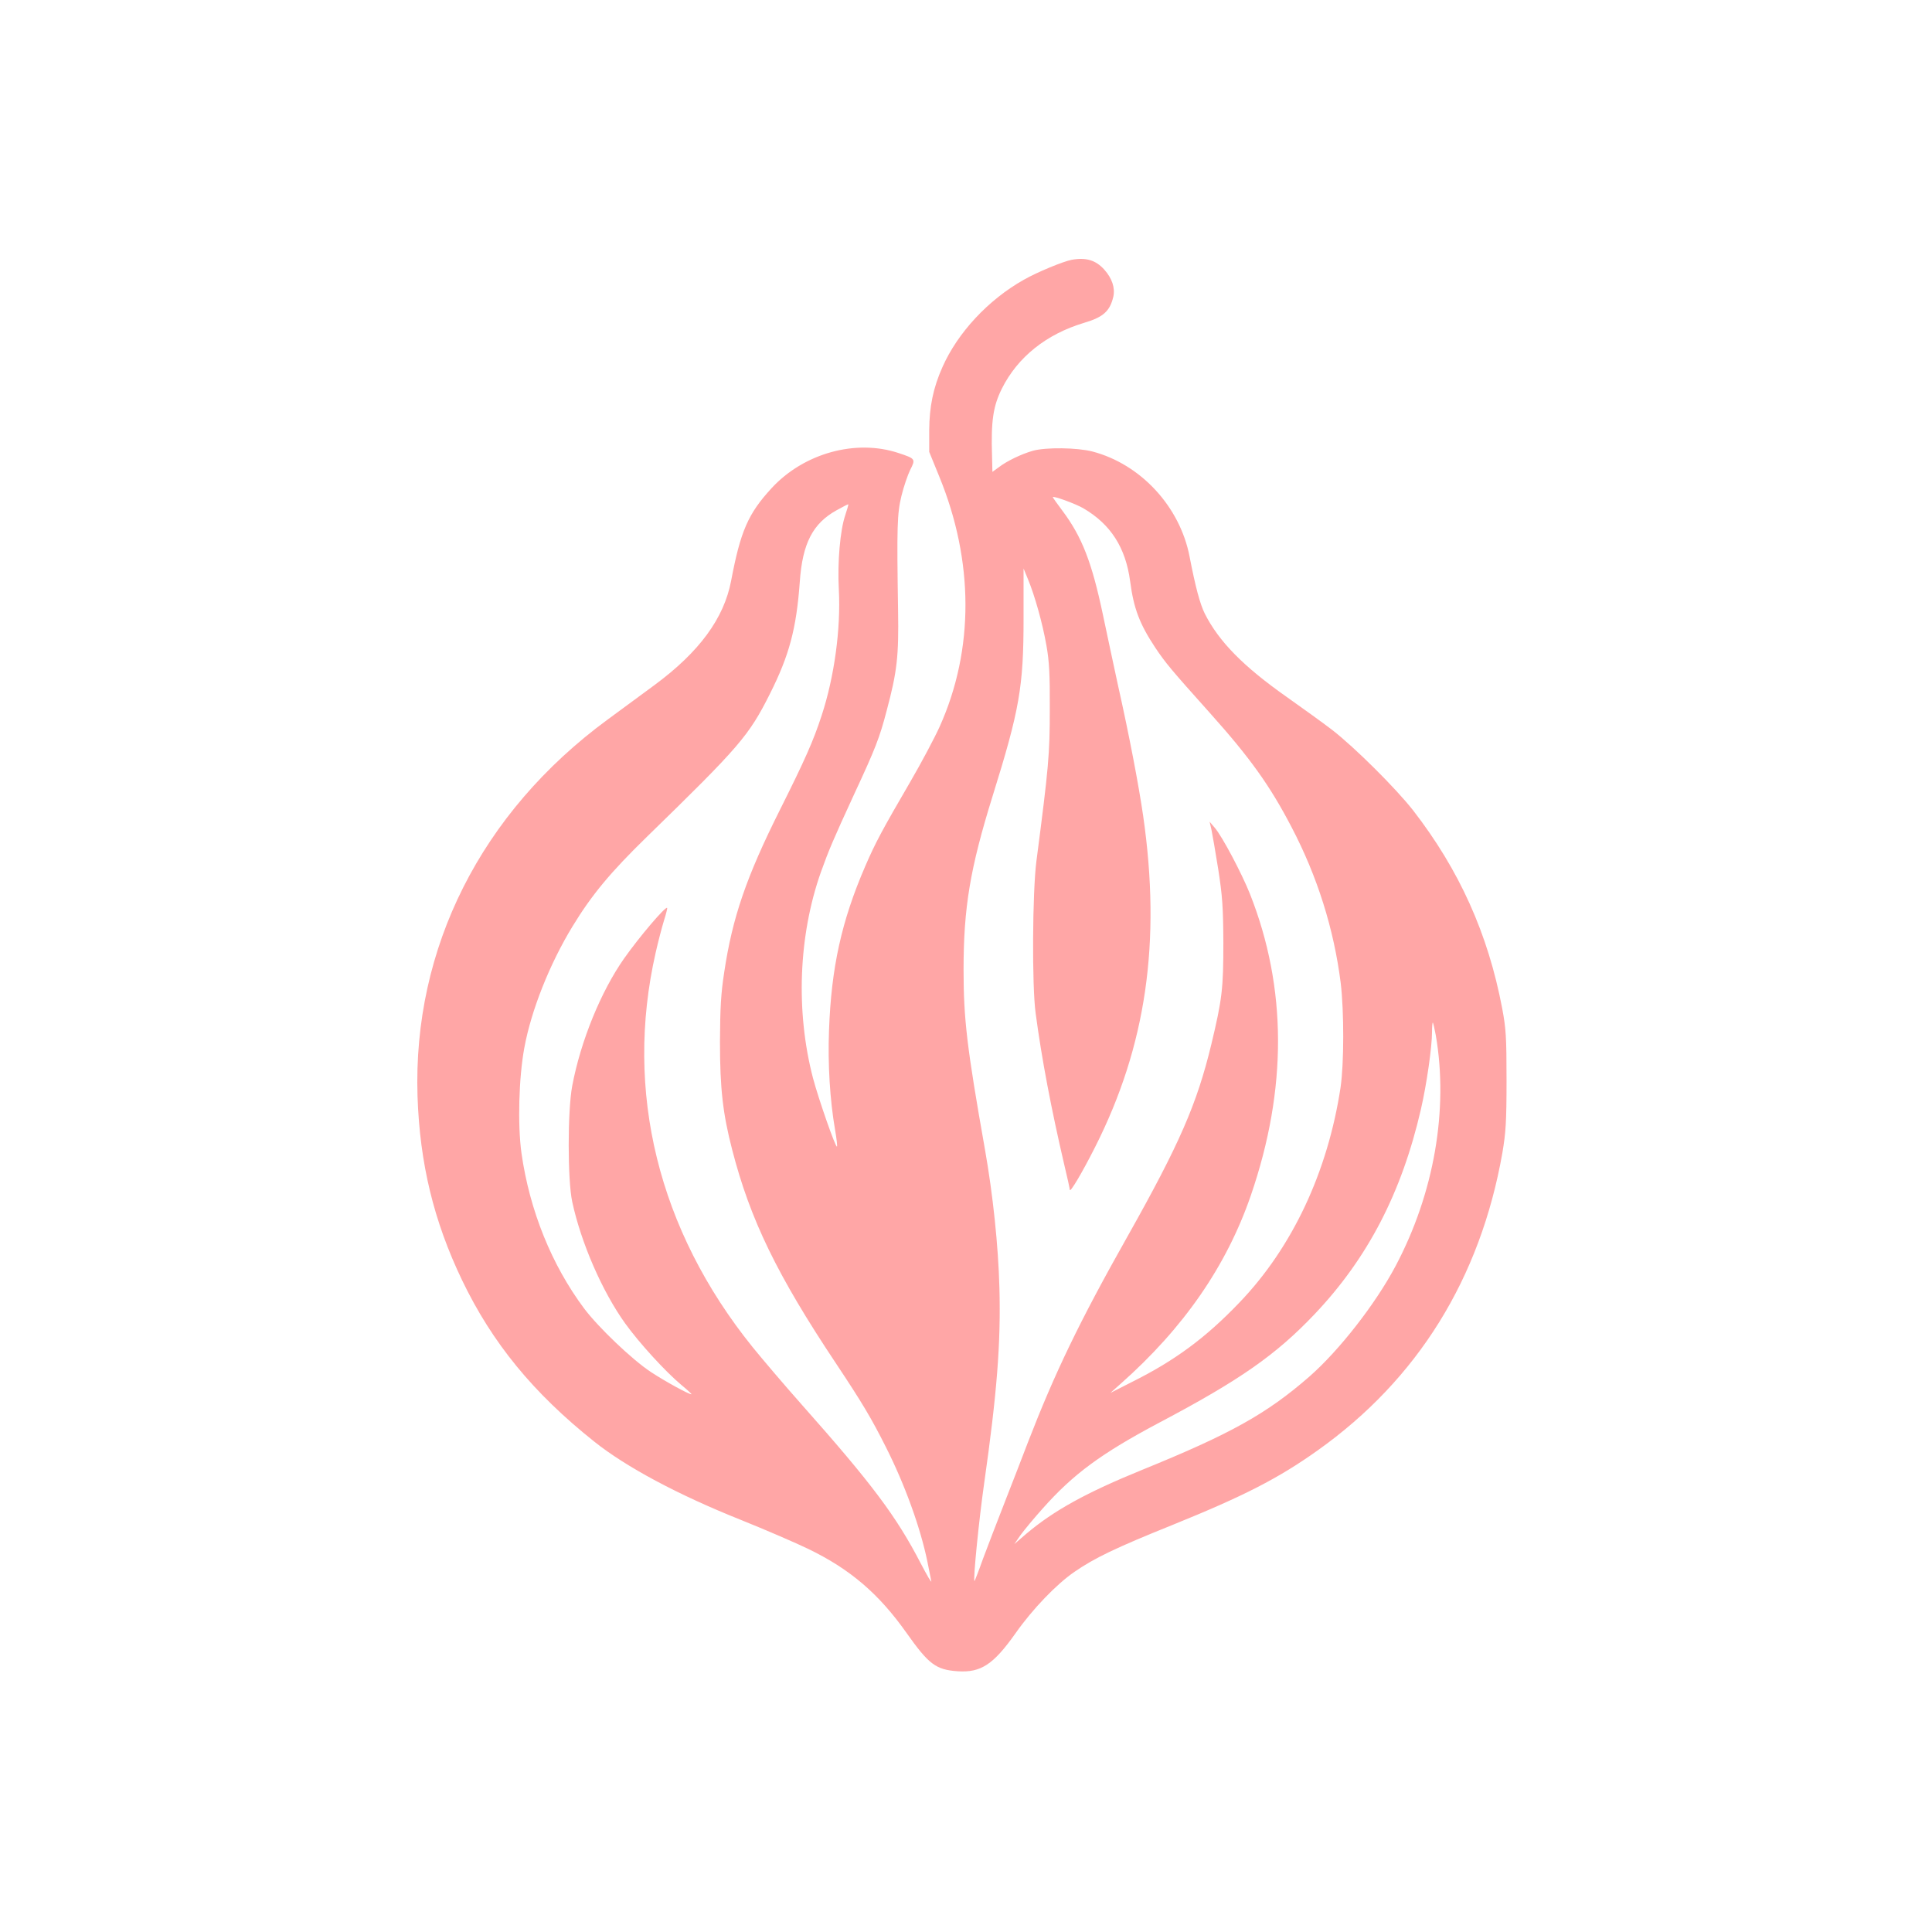 <?xml version="1.0" standalone="no"?>
<!DOCTYPE svg PUBLIC "-//W3C//DTD SVG 20010904//EN"
 "http://www.w3.org/TR/2001/REC-SVG-20010904/DTD/svg10.dtd">
<svg version="1.0" xmlns="http://www.w3.org/2000/svg"
 width="1024pt" height="1024pt" viewBox="0 0 1024 1024"
 preserveAspectRatio="xMidYMid meet">

<g transform="translate(0,1024) scale(0.1,-0.1)"
fill="#ffa6a6" stroke="none">
<path d="M5680 8863 c-46 -9 -182 -65 -254 -106 -188 -106 -350 -280 -431
-463 -49 -110 -69 -209 -70 -334 l0 -115 53 -130 c184 -448 186 -917 3 -1325
-26 -58 -96 -190 -157 -295 -148 -254 -184 -321 -238 -446 -126 -291 -180
-538 -192 -869 -7 -182 5 -371 32 -528 8 -47 13 -87 10 -89 -7 -7 -97 250
-127 363 -92 353 -77 753 41 1089 43 120 66 174 177 415 113 243 135 299 173
445 55 206 64 287 60 530 -7 444 -5 513 18 607 12 49 33 110 46 137 30 58 28
60 -59 89 -228 77 -505 0 -676 -186 -124 -135 -164 -227 -214 -491 -38 -199
-169 -377 -406 -552 -48 -35 -160 -118 -250 -184 -669 -492 -1031 -1210 -1006
-1995 12 -357 86 -662 236 -975 160 -333 377 -598 701 -856 168 -134 442 -281
775 -414 132 -53 294 -123 360 -155 221 -107 373 -237 520 -445 118 -167 156
-195 271 -203 123 -8 189 35 307 202 90 128 217 260 312 325 106 73 215 126
523 250 375 152 557 245 765 393 531 377 863 912 980 1578 18 107 22 163 22
385 0 229 -3 274 -23 380 -75 397 -228 735 -473 1051 -93 118 -308 332 -429
426 -47 36 -155 114 -240 174 -229 161 -359 293 -434 441 -26 52 -50 143 -81
303 -51 265 -259 490 -515 557 -81 21 -247 23 -315 4 -60 -17 -138 -54 -182
-88 l-33 -24 -2 83 c-6 188 6 265 52 358 84 168 236 289 436 349 102 30 137
62 155 139 10 47 -7 97 -48 143 -45 50 -97 66 -173 52z m62 -1317 c145 -85
224 -208 248 -387 19 -145 50 -226 134 -353 54 -80 80 -112 287 -343 215 -240
320 -387 435 -608 137 -262 224 -540 260 -825 18 -150 18 -427 -1 -555 -68
-447 -256 -848 -537 -1140 -178 -186 -342 -307 -569 -420 l-114 -58 55 49
c334 296 561 624 690 999 193 562 192 1099 -5 1597 -44 110 -146 303 -186 350
l-28 33 10 -43 c5 -23 21 -117 36 -210 22 -142 26 -200 27 -387 0 -245 -6
-299 -64 -541 -76 -315 -168 -527 -445 -1019 -255 -452 -385 -723 -527 -1090
-27 -71 -82 -213 -122 -315 -40 -102 -92 -238 -116 -302 -23 -65 -44 -118 -45
-118 -9 0 24 328 51 517 68 477 89 744 81 1038 -6 223 -34 492 -77 735 -95
537 -113 688 -113 950 0 332 35 538 154 921 143 458 164 580 164 940 l0 266
23 -56 c37 -89 78 -237 98 -351 15 -83 19 -154 18 -340 0 -238 -6 -306 -71
-805 -21 -163 -24 -660 -4 -805 32 -242 84 -513 151 -800 17 -70 30 -131 30
-136 0 -20 66 91 134 226 271 536 351 1087 255 1755 -24 165 -73 423 -134 695
-23 107 -59 274 -79 370 -59 280 -111 414 -215 553 -28 37 -51 70 -51 72 0 9
121 -35 162 -59z m-1262 -37 c-27 -78 -42 -251 -34 -394 11 -208 -24 -463 -91
-667 -44 -135 -87 -232 -220 -498 -179 -357 -253 -573 -296 -860 -18 -115 -22
-191 -23 -370 0 -250 15 -382 65 -575 95 -368 237 -662 549 -1130 141 -212
188 -291 266 -446 100 -198 182 -425 219 -604 9 -44 18 -91 21 -105 3 -14 -22
29 -56 94 -128 247 -256 419 -626 836 -95 107 -214 247 -265 310 -500 620
-681 1355 -514 2090 13 58 33 134 44 170 11 35 19 66 17 68 -9 9 -147 -153
-228 -268 -123 -175 -230 -437 -275 -675 -25 -133 -25 -498 0 -615 47 -218
159 -475 281 -645 75 -104 214 -256 298 -326 33 -27 56 -49 53 -49 -15 0 -139
68 -215 118 -99 65 -279 237 -354 337 -172 230 -289 520 -332 823 -21 152 -14
400 15 558 37 201 135 446 255 643 102 168 203 289 395 476 492 479 540 535
652 758 102 203 140 344 158 592 14 205 69 311 196 381 32 18 60 32 61 31 2
-1 -6 -27 -16 -58z m3130 -2756 c68 -394 -9 -838 -213 -1223 -107 -202 -300
-449 -458 -587 -226 -197 -419 -304 -884 -493 -297 -121 -468 -215 -615 -339
l-64 -55 34 49 c19 26 71 89 116 139 163 184 312 293 619 456 428 226 618 359
824 576 281 297 460 642 562 1084 31 135 59 331 59 411 0 27 2 49 4 49 2 0 9
-30 16 -67z"/>
</g>
</svg>
